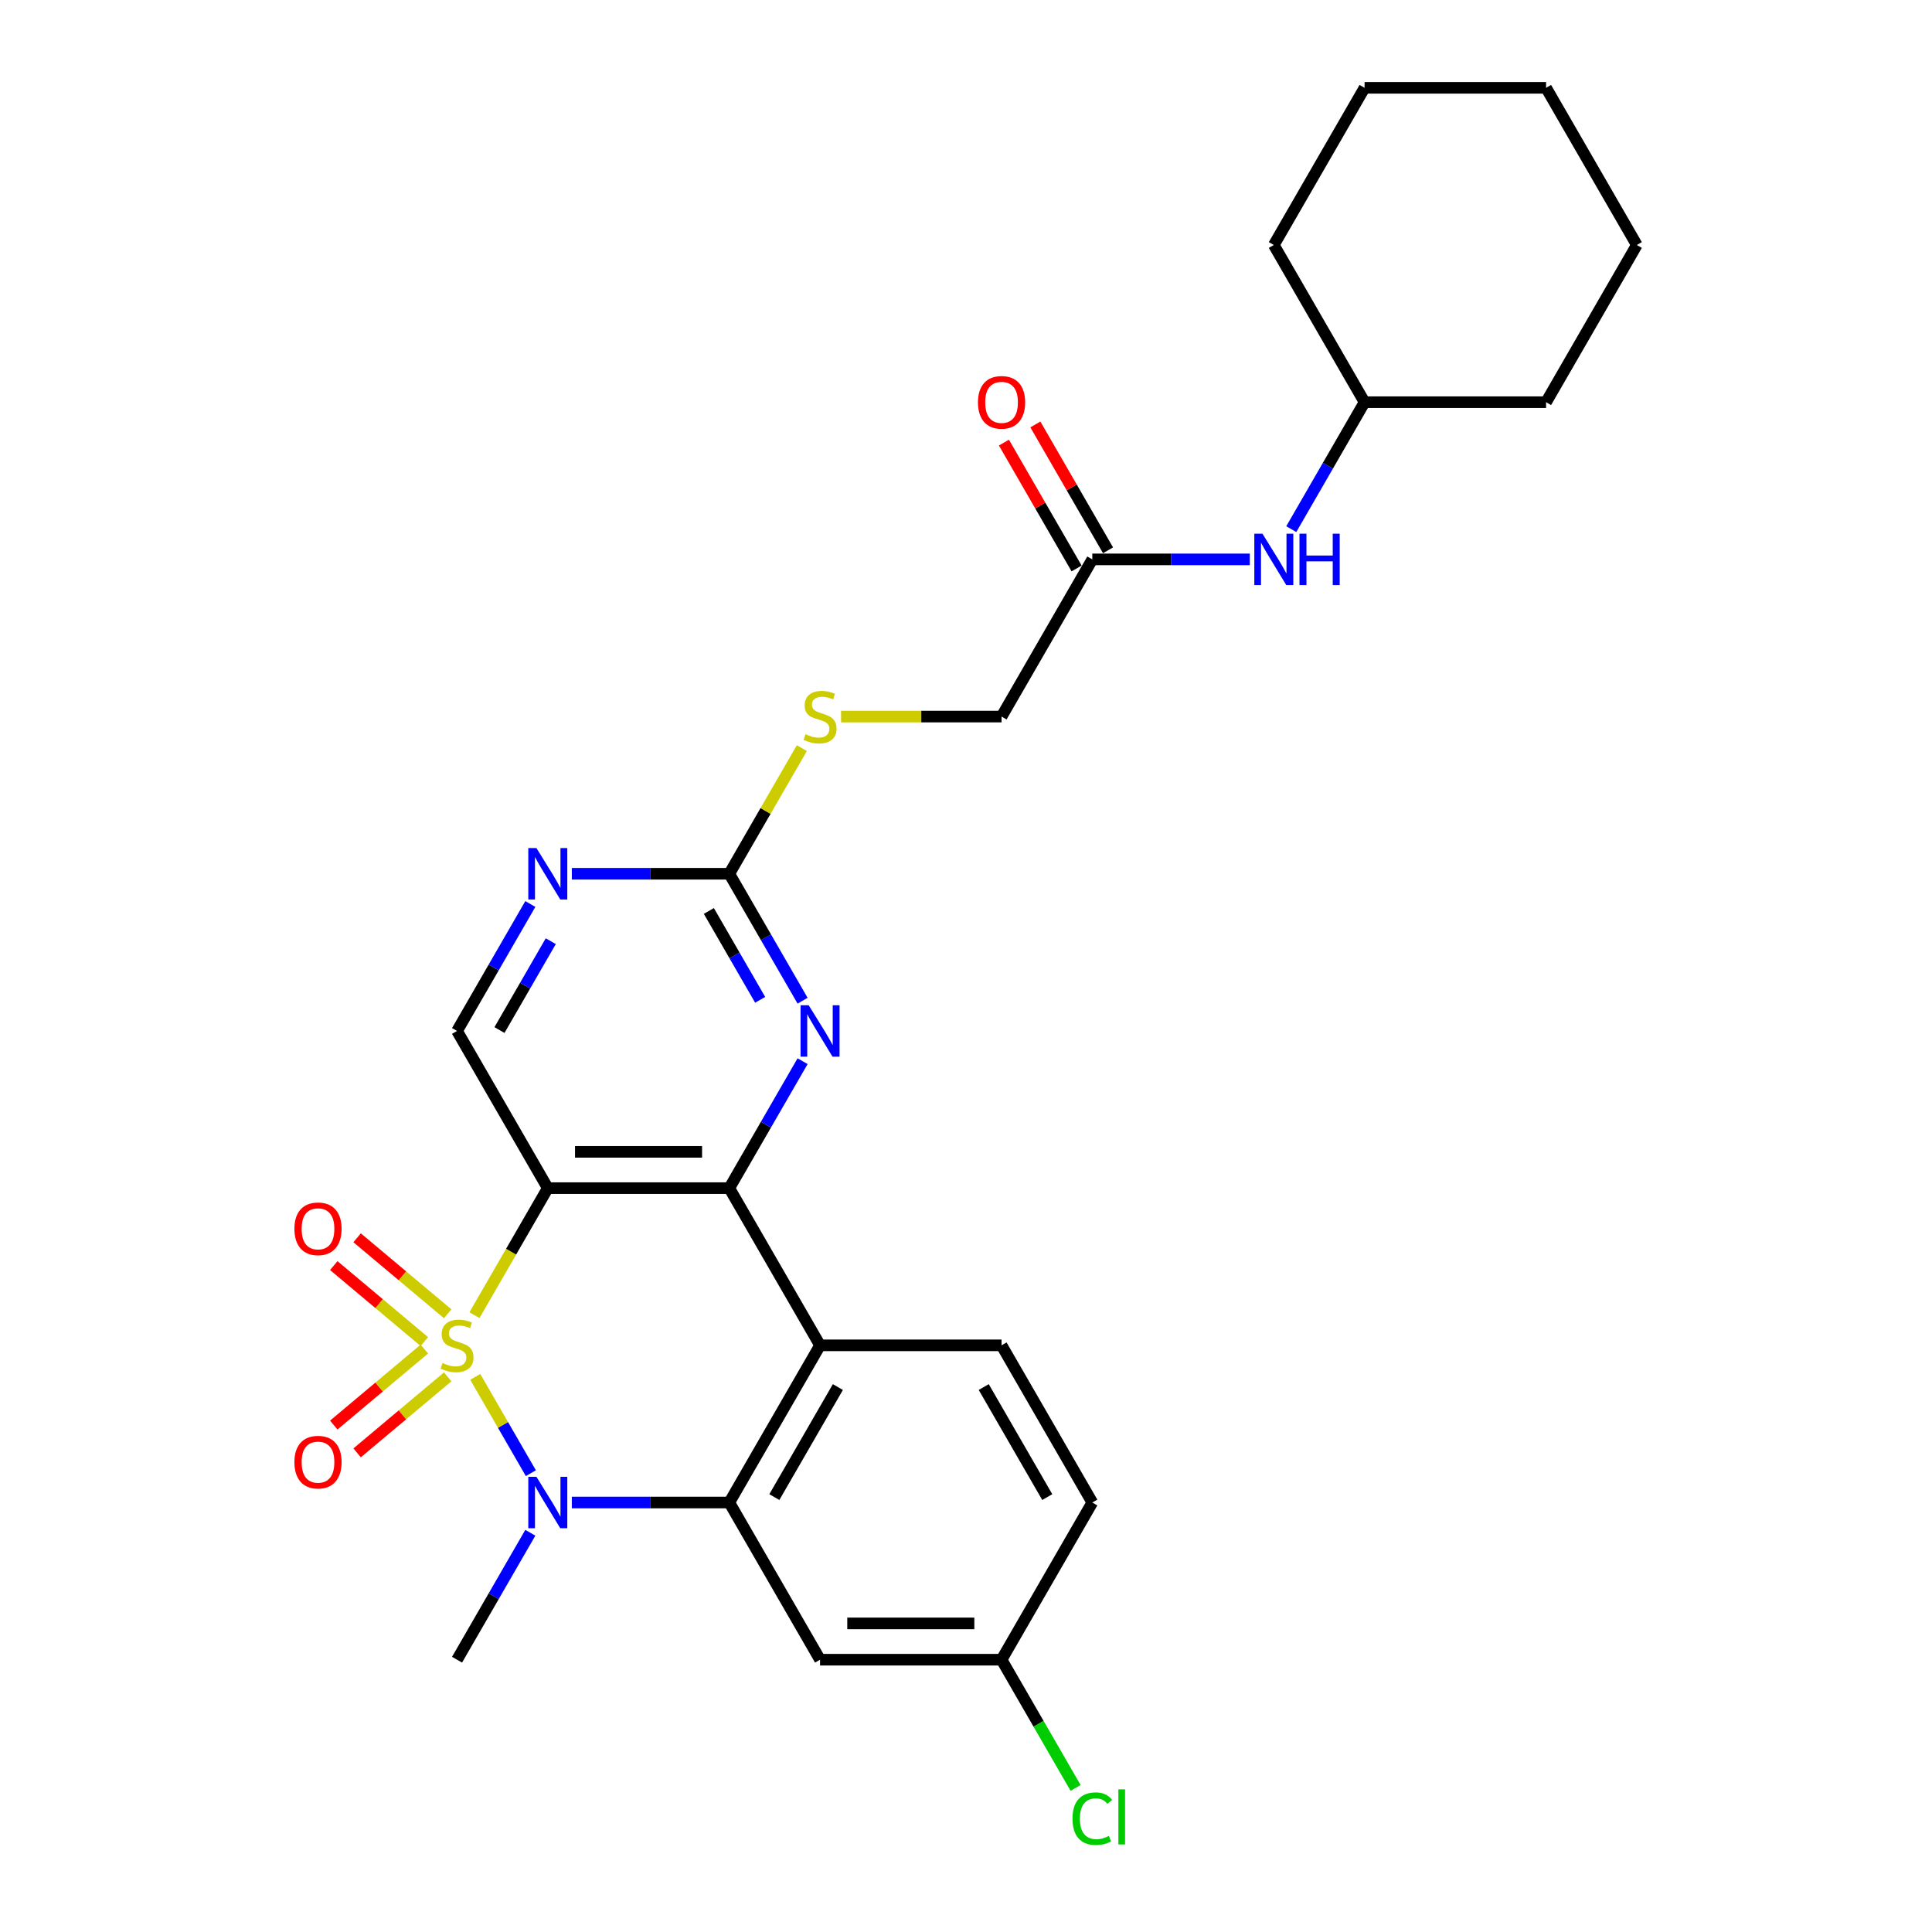 <?xml version='1.0' encoding='iso-8859-1'?>
<svg version='1.1' baseProfile='full'
              xmlns='http://www.w3.org/2000/svg'
                      xmlns:rdkit='http://www.rdkit.org/xml'
                      xmlns:xlink='http://www.w3.org/1999/xlink'
                  xml:space='preserve'
width='1000px' height='1000px' viewBox='0 0 1000 1000'>
<!-- END OF HEADER -->
<rect style='opacity:1.0;fill:#FFFFFF;stroke:none' width='1000' height='1000' x='0' y='0'> </rect>
<path class='bond-0' d='M 245.578,680.726 L 264.557,647.852' style='fill:none;fill-rule:evenodd;stroke:#CCCC00;stroke-width:6px;stroke-linecap:butt;stroke-linejoin:miter;stroke-opacity:1' />
<path class='bond-0' d='M 264.557,647.852 L 283.537,614.979' style='fill:none;fill-rule:evenodd;stroke:#000000;stroke-width:6px;stroke-linecap:butt;stroke-linejoin:miter;stroke-opacity:1' />
<path class='bond-1' d='M 245.99,712.668 L 260.381,737.594' style='fill:none;fill-rule:evenodd;stroke:#CCCC00;stroke-width:6px;stroke-linecap:butt;stroke-linejoin:miter;stroke-opacity:1' />
<path class='bond-1' d='M 260.381,737.594 L 274.773,762.52' style='fill:none;fill-rule:evenodd;stroke:#0000FF;stroke-width:6px;stroke-linecap:butt;stroke-linejoin:miter;stroke-opacity:1' />
<path class='bond-8' d='M 219.645,698.271 L 196.204,717.941' style='fill:none;fill-rule:evenodd;stroke:#CCCC00;stroke-width:6px;stroke-linecap:butt;stroke-linejoin:miter;stroke-opacity:1' />
<path class='bond-8' d='M 196.204,717.941 L 172.763,737.61' style='fill:none;fill-rule:evenodd;stroke:#FF0000;stroke-width:6px;stroke-linecap:butt;stroke-linejoin:miter;stroke-opacity:1' />
<path class='bond-8' d='M 231.723,712.665 L 208.282,732.334' style='fill:none;fill-rule:evenodd;stroke:#CCCC00;stroke-width:6px;stroke-linecap:butt;stroke-linejoin:miter;stroke-opacity:1' />
<path class='bond-8' d='M 208.282,732.334 L 184.841,752.004' style='fill:none;fill-rule:evenodd;stroke:#FF0000;stroke-width:6px;stroke-linecap:butt;stroke-linejoin:miter;stroke-opacity:1' />
<path class='bond-9' d='M 231.723,680.014 L 208.282,660.345' style='fill:none;fill-rule:evenodd;stroke:#CCCC00;stroke-width:6px;stroke-linecap:butt;stroke-linejoin:miter;stroke-opacity:1' />
<path class='bond-9' d='M 208.282,660.345 L 184.841,640.676' style='fill:none;fill-rule:evenodd;stroke:#FF0000;stroke-width:6px;stroke-linecap:butt;stroke-linejoin:miter;stroke-opacity:1' />
<path class='bond-9' d='M 219.645,694.408 L 196.204,674.738' style='fill:none;fill-rule:evenodd;stroke:#CCCC00;stroke-width:6px;stroke-linecap:butt;stroke-linejoin:miter;stroke-opacity:1' />
<path class='bond-9' d='M 196.204,674.738 L 172.763,655.069' style='fill:none;fill-rule:evenodd;stroke:#FF0000;stroke-width:6px;stroke-linecap:butt;stroke-linejoin:miter;stroke-opacity:1' />
<path class='bond-2' d='M 283.537,614.979 L 377.484,614.979' style='fill:none;fill-rule:evenodd;stroke:#000000;stroke-width:6px;stroke-linecap:butt;stroke-linejoin:miter;stroke-opacity:1' />
<path class='bond-2' d='M 297.629,596.19 L 363.392,596.19' style='fill:none;fill-rule:evenodd;stroke:#000000;stroke-width:6px;stroke-linecap:butt;stroke-linejoin:miter;stroke-opacity:1' />
<path class='bond-7' d='M 283.537,614.979 L 236.563,533.618' style='fill:none;fill-rule:evenodd;stroke:#000000;stroke-width:6px;stroke-linecap:butt;stroke-linejoin:miter;stroke-opacity:1' />
<path class='bond-3' d='M 295.975,777.7 L 336.73,777.7' style='fill:none;fill-rule:evenodd;stroke:#0000FF;stroke-width:6px;stroke-linecap:butt;stroke-linejoin:miter;stroke-opacity:1' />
<path class='bond-3' d='M 336.73,777.7 L 377.484,777.7' style='fill:none;fill-rule:evenodd;stroke:#000000;stroke-width:6px;stroke-linecap:butt;stroke-linejoin:miter;stroke-opacity:1' />
<path class='bond-19' d='M 274.5,793.352 L 255.532,826.206' style='fill:none;fill-rule:evenodd;stroke:#0000FF;stroke-width:6px;stroke-linecap:butt;stroke-linejoin:miter;stroke-opacity:1' />
<path class='bond-19' d='M 255.532,826.206 L 236.563,859.061' style='fill:none;fill-rule:evenodd;stroke:#000000;stroke-width:6px;stroke-linecap:butt;stroke-linejoin:miter;stroke-opacity:1' />
<path class='bond-5' d='M 377.484,614.979 L 396.453,582.124' style='fill:none;fill-rule:evenodd;stroke:#000000;stroke-width:6px;stroke-linecap:butt;stroke-linejoin:miter;stroke-opacity:1' />
<path class='bond-5' d='M 396.453,582.124 L 415.421,549.27' style='fill:none;fill-rule:evenodd;stroke:#0000FF;stroke-width:6px;stroke-linecap:butt;stroke-linejoin:miter;stroke-opacity:1' />
<path class='bond-28' d='M 377.484,614.979 L 424.458,696.34' style='fill:none;fill-rule:evenodd;stroke:#000000;stroke-width:6px;stroke-linecap:butt;stroke-linejoin:miter;stroke-opacity:1' />
<path class='bond-4' d='M 377.484,777.7 L 424.458,696.34' style='fill:none;fill-rule:evenodd;stroke:#000000;stroke-width:6px;stroke-linecap:butt;stroke-linejoin:miter;stroke-opacity:1' />
<path class='bond-4' d='M 400.802,774.891 L 433.684,717.938' style='fill:none;fill-rule:evenodd;stroke:#000000;stroke-width:6px;stroke-linecap:butt;stroke-linejoin:miter;stroke-opacity:1' />
<path class='bond-11' d='M 377.484,777.7 L 424.458,859.061' style='fill:none;fill-rule:evenodd;stroke:#000000;stroke-width:6px;stroke-linecap:butt;stroke-linejoin:miter;stroke-opacity:1' />
<path class='bond-12' d='M 424.458,696.34 L 518.405,696.34' style='fill:none;fill-rule:evenodd;stroke:#000000;stroke-width:6px;stroke-linecap:butt;stroke-linejoin:miter;stroke-opacity:1' />
<path class='bond-29' d='M 415.421,517.967 L 396.453,485.112' style='fill:none;fill-rule:evenodd;stroke:#0000FF;stroke-width:6px;stroke-linecap:butt;stroke-linejoin:miter;stroke-opacity:1' />
<path class='bond-29' d='M 396.453,485.112 L 377.484,452.258' style='fill:none;fill-rule:evenodd;stroke:#000000;stroke-width:6px;stroke-linecap:butt;stroke-linejoin:miter;stroke-opacity:1' />
<path class='bond-29' d='M 393.458,517.505 L 380.18,494.507' style='fill:none;fill-rule:evenodd;stroke:#0000FF;stroke-width:6px;stroke-linecap:butt;stroke-linejoin:miter;stroke-opacity:1' />
<path class='bond-29' d='M 380.18,494.507 L 366.902,471.509' style='fill:none;fill-rule:evenodd;stroke:#000000;stroke-width:6px;stroke-linecap:butt;stroke-linejoin:miter;stroke-opacity:1' />
<path class='bond-6' d='M 377.484,452.258 L 336.73,452.258' style='fill:none;fill-rule:evenodd;stroke:#000000;stroke-width:6px;stroke-linecap:butt;stroke-linejoin:miter;stroke-opacity:1' />
<path class='bond-6' d='M 336.73,452.258 L 295.975,452.258' style='fill:none;fill-rule:evenodd;stroke:#0000FF;stroke-width:6px;stroke-linecap:butt;stroke-linejoin:miter;stroke-opacity:1' />
<path class='bond-14' d='M 377.484,452.258 L 396.257,419.741' style='fill:none;fill-rule:evenodd;stroke:#000000;stroke-width:6px;stroke-linecap:butt;stroke-linejoin:miter;stroke-opacity:1' />
<path class='bond-14' d='M 396.257,419.741 L 415.031,387.225' style='fill:none;fill-rule:evenodd;stroke:#CCCC00;stroke-width:6px;stroke-linecap:butt;stroke-linejoin:miter;stroke-opacity:1' />
<path class='bond-10' d='M 236.563,533.618 L 255.532,500.764' style='fill:none;fill-rule:evenodd;stroke:#000000;stroke-width:6px;stroke-linecap:butt;stroke-linejoin:miter;stroke-opacity:1' />
<path class='bond-10' d='M 255.532,500.764 L 274.5,467.909' style='fill:none;fill-rule:evenodd;stroke:#0000FF;stroke-width:6px;stroke-linecap:butt;stroke-linejoin:miter;stroke-opacity:1' />
<path class='bond-10' d='M 258.526,533.157 L 271.804,510.159' style='fill:none;fill-rule:evenodd;stroke:#000000;stroke-width:6px;stroke-linecap:butt;stroke-linejoin:miter;stroke-opacity:1' />
<path class='bond-10' d='M 271.804,510.159 L 285.082,487.16' style='fill:none;fill-rule:evenodd;stroke:#0000FF;stroke-width:6px;stroke-linecap:butt;stroke-linejoin:miter;stroke-opacity:1' />
<path class='bond-17' d='M 424.458,859.061 L 518.405,859.061' style='fill:none;fill-rule:evenodd;stroke:#000000;stroke-width:6px;stroke-linecap:butt;stroke-linejoin:miter;stroke-opacity:1' />
<path class='bond-17' d='M 438.55,840.271 L 504.313,840.271' style='fill:none;fill-rule:evenodd;stroke:#000000;stroke-width:6px;stroke-linecap:butt;stroke-linejoin:miter;stroke-opacity:1' />
<path class='bond-30' d='M 518.405,696.34 L 565.378,777.7' style='fill:none;fill-rule:evenodd;stroke:#000000;stroke-width:6px;stroke-linecap:butt;stroke-linejoin:miter;stroke-opacity:1' />
<path class='bond-30' d='M 509.179,717.938 L 542.06,774.891' style='fill:none;fill-rule:evenodd;stroke:#000000;stroke-width:6px;stroke-linecap:butt;stroke-linejoin:miter;stroke-opacity:1' />
<path class='bond-13' d='M 565.378,289.536 L 518.405,370.897' style='fill:none;fill-rule:evenodd;stroke:#000000;stroke-width:6px;stroke-linecap:butt;stroke-linejoin:miter;stroke-opacity:1' />
<path class='bond-15' d='M 565.378,289.536 L 606.133,289.536' style='fill:none;fill-rule:evenodd;stroke:#000000;stroke-width:6px;stroke-linecap:butt;stroke-linejoin:miter;stroke-opacity:1' />
<path class='bond-15' d='M 606.133,289.536 L 646.887,289.536' style='fill:none;fill-rule:evenodd;stroke:#0000FF;stroke-width:6px;stroke-linecap:butt;stroke-linejoin:miter;stroke-opacity:1' />
<path class='bond-16' d='M 573.514,284.839 L 554.709,252.266' style='fill:none;fill-rule:evenodd;stroke:#000000;stroke-width:6px;stroke-linecap:butt;stroke-linejoin:miter;stroke-opacity:1' />
<path class='bond-16' d='M 554.709,252.266 L 535.903,219.694' style='fill:none;fill-rule:evenodd;stroke:#FF0000;stroke-width:6px;stroke-linecap:butt;stroke-linejoin:miter;stroke-opacity:1' />
<path class='bond-16' d='M 557.242,294.234 L 538.436,261.661' style='fill:none;fill-rule:evenodd;stroke:#000000;stroke-width:6px;stroke-linecap:butt;stroke-linejoin:miter;stroke-opacity:1' />
<path class='bond-16' d='M 538.436,261.661 L 519.631,229.088' style='fill:none;fill-rule:evenodd;stroke:#FF0000;stroke-width:6px;stroke-linecap:butt;stroke-linejoin:miter;stroke-opacity:1' />
<path class='bond-18' d='M 435.337,370.897 L 476.871,370.897' style='fill:none;fill-rule:evenodd;stroke:#CCCC00;stroke-width:6px;stroke-linecap:butt;stroke-linejoin:miter;stroke-opacity:1' />
<path class='bond-18' d='M 476.871,370.897 L 518.405,370.897' style='fill:none;fill-rule:evenodd;stroke:#000000;stroke-width:6px;stroke-linecap:butt;stroke-linejoin:miter;stroke-opacity:1' />
<path class='bond-22' d='M 668.362,273.885 L 687.331,241.03' style='fill:none;fill-rule:evenodd;stroke:#0000FF;stroke-width:6px;stroke-linecap:butt;stroke-linejoin:miter;stroke-opacity:1' />
<path class='bond-22' d='M 687.331,241.03 L 706.299,208.176' style='fill:none;fill-rule:evenodd;stroke:#000000;stroke-width:6px;stroke-linecap:butt;stroke-linejoin:miter;stroke-opacity:1' />
<path class='bond-20' d='M 518.405,859.061 L 565.378,777.7' style='fill:none;fill-rule:evenodd;stroke:#000000;stroke-width:6px;stroke-linecap:butt;stroke-linejoin:miter;stroke-opacity:1' />
<path class='bond-21' d='M 518.405,859.061 L 537.563,892.244' style='fill:none;fill-rule:evenodd;stroke:#000000;stroke-width:6px;stroke-linecap:butt;stroke-linejoin:miter;stroke-opacity:1' />
<path class='bond-21' d='M 537.563,892.244 L 556.722,925.428' style='fill:none;fill-rule:evenodd;stroke:#00CC00;stroke-width:6px;stroke-linecap:butt;stroke-linejoin:miter;stroke-opacity:1' />
<path class='bond-23' d='M 706.299,208.176 L 800.246,208.176' style='fill:none;fill-rule:evenodd;stroke:#000000;stroke-width:6px;stroke-linecap:butt;stroke-linejoin:miter;stroke-opacity:1' />
<path class='bond-24' d='M 706.299,208.176 L 659.326,126.815' style='fill:none;fill-rule:evenodd;stroke:#000000;stroke-width:6px;stroke-linecap:butt;stroke-linejoin:miter;stroke-opacity:1' />
<path class='bond-26' d='M 800.246,208.176 L 847.22,126.815' style='fill:none;fill-rule:evenodd;stroke:#000000;stroke-width:6px;stroke-linecap:butt;stroke-linejoin:miter;stroke-opacity:1' />
<path class='bond-25' d='M 659.326,126.815 L 706.299,45.455' style='fill:none;fill-rule:evenodd;stroke:#000000;stroke-width:6px;stroke-linecap:butt;stroke-linejoin:miter;stroke-opacity:1' />
<path class='bond-27' d='M 706.299,45.455 L 800.246,45.455' style='fill:none;fill-rule:evenodd;stroke:#000000;stroke-width:6px;stroke-linecap:butt;stroke-linejoin:miter;stroke-opacity:1' />
<path class='bond-31' d='M 847.22,126.815 L 800.246,45.455' style='fill:none;fill-rule:evenodd;stroke:#000000;stroke-width:6px;stroke-linecap:butt;stroke-linejoin:miter;stroke-opacity:1' />
<path  class='atom-0' d='M 229.047 705.471
Q 229.348 705.584, 230.588 706.11
Q 231.828 706.636, 233.181 706.974
Q 234.572 707.275, 235.924 707.275
Q 238.442 707.275, 239.908 706.073
Q 241.373 704.832, 241.373 702.69
Q 241.373 701.225, 240.622 700.323
Q 239.908 699.421, 238.78 698.933
Q 237.653 698.444, 235.774 697.88
Q 233.407 697.166, 231.979 696.49
Q 230.588 695.814, 229.574 694.386
Q 228.597 692.958, 228.597 690.552
Q 228.597 687.208, 230.851 685.141
Q 233.144 683.074, 237.653 683.074
Q 240.734 683.074, 244.229 684.54
L 243.365 687.433
Q 240.171 686.118, 237.766 686.118
Q 235.173 686.118, 233.745 687.208
Q 232.317 688.26, 232.354 690.102
Q 232.354 691.53, 233.068 692.394
Q 233.82 693.258, 234.872 693.747
Q 235.962 694.235, 237.766 694.799
Q 240.171 695.55, 241.599 696.302
Q 243.027 697.054, 244.041 698.594
Q 245.094 700.098, 245.094 702.69
Q 245.094 706.373, 242.613 708.365
Q 240.171 710.319, 236.075 710.319
Q 233.707 710.319, 231.903 709.793
Q 230.137 709.304, 228.033 708.44
L 229.047 705.471
' fill='#CCCC00'/>
<path  class='atom-2' d='M 277.656 764.397
L 286.374 778.489
Q 287.238 779.88, 288.629 782.398
Q 290.019 784.915, 290.094 785.066
L 290.094 764.397
L 293.627 764.397
L 293.627 791.003
L 289.982 791.003
L 280.624 775.596
Q 279.535 773.792, 278.37 771.725
Q 277.242 769.658, 276.904 769.02
L 276.904 791.003
L 273.447 791.003
L 273.447 764.397
L 277.656 764.397
' fill='#0000FF'/>
<path  class='atom-6' d='M 418.576 520.315
L 427.295 534.408
Q 428.159 535.798, 429.55 538.316
Q 430.94 540.834, 431.015 540.984
L 431.015 520.315
L 434.548 520.315
L 434.548 546.921
L 430.902 546.921
L 421.545 531.514
Q 420.455 529.71, 419.29 527.643
Q 418.163 525.576, 417.825 524.938
L 417.825 546.921
L 414.368 546.921
L 414.368 520.315
L 418.576 520.315
' fill='#0000FF'/>
<path  class='atom-9' d='M 152.382 756.803
Q 152.382 750.414, 155.539 746.844
Q 158.696 743.274, 164.596 743.274
Q 170.495 743.274, 173.652 746.844
Q 176.809 750.414, 176.809 756.803
Q 176.809 763.266, 173.614 766.949
Q 170.42 770.594, 164.596 770.594
Q 158.733 770.594, 155.539 766.949
Q 152.382 763.304, 152.382 756.803
M 164.596 767.588
Q 168.654 767.588, 170.834 764.882
Q 173.051 762.139, 173.051 756.803
Q 173.051 751.579, 170.834 748.949
Q 168.654 746.281, 164.596 746.281
Q 160.537 746.281, 158.32 748.911
Q 156.14 751.542, 156.14 756.803
Q 156.14 762.177, 158.32 764.882
Q 160.537 767.588, 164.596 767.588
' fill='#FF0000'/>
<path  class='atom-10' d='M 152.382 636.027
Q 152.382 629.638, 155.539 626.068
Q 158.696 622.498, 164.596 622.498
Q 170.495 622.498, 173.652 626.068
Q 176.809 629.638, 176.809 636.027
Q 176.809 642.49, 173.614 646.173
Q 170.42 649.818, 164.596 649.818
Q 158.733 649.818, 155.539 646.173
Q 152.382 642.528, 152.382 636.027
M 164.596 646.812
Q 168.654 646.812, 170.834 644.106
Q 173.051 641.363, 173.051 636.027
Q 173.051 630.803, 170.834 628.173
Q 168.654 625.505, 164.596 625.505
Q 160.537 625.505, 158.32 628.135
Q 156.14 630.766, 156.14 636.027
Q 156.14 641.4, 158.32 644.106
Q 160.537 646.812, 164.596 646.812
' fill='#FF0000'/>
<path  class='atom-11' d='M 277.656 438.955
L 286.374 453.047
Q 287.238 454.437, 288.629 456.955
Q 290.019 459.473, 290.094 459.623
L 290.094 438.955
L 293.627 438.955
L 293.627 465.561
L 289.982 465.561
L 280.624 450.153
Q 279.535 448.35, 278.37 446.283
Q 277.242 444.216, 276.904 443.577
L 276.904 465.561
L 273.447 465.561
L 273.447 438.955
L 277.656 438.955
' fill='#0000FF'/>
<path  class='atom-15' d='M 416.942 380.029
Q 417.242 380.141, 418.483 380.668
Q 419.723 381.194, 421.075 381.532
Q 422.466 381.833, 423.819 381.833
Q 426.337 381.833, 427.802 380.63
Q 429.268 379.39, 429.268 377.248
Q 429.268 375.782, 428.516 374.88
Q 427.802 373.979, 426.675 373.49
Q 425.547 373.002, 423.668 372.438
Q 421.301 371.724, 419.873 371.047
Q 418.483 370.371, 417.468 368.943
Q 416.491 367.515, 416.491 365.11
Q 416.491 361.765, 418.746 359.699
Q 421.038 357.632, 425.547 357.632
Q 428.629 357.632, 432.124 359.097
L 431.259 361.991
Q 428.065 360.676, 425.66 360.676
Q 423.067 360.676, 421.639 361.765
Q 420.211 362.818, 420.249 364.659
Q 420.249 366.087, 420.963 366.951
Q 421.714 367.816, 422.767 368.304
Q 423.856 368.793, 425.66 369.356
Q 428.065 370.108, 429.493 370.86
Q 430.921 371.611, 431.936 373.152
Q 432.988 374.655, 432.988 377.248
Q 432.988 380.931, 430.508 382.922
Q 428.065 384.876, 423.969 384.876
Q 421.602 384.876, 419.798 384.35
Q 418.032 383.862, 415.927 382.997
L 416.942 380.029
' fill='#CCCC00'/>
<path  class='atom-16' d='M 653.444 276.234
L 662.163 290.326
Q 663.027 291.716, 664.417 294.234
Q 665.808 296.752, 665.883 296.902
L 665.883 276.234
L 669.415 276.234
L 669.415 302.839
L 665.77 302.839
L 656.413 287.432
Q 655.323 285.628, 654.158 283.561
Q 653.031 281.495, 652.693 280.856
L 652.693 302.839
L 649.236 302.839
L 649.236 276.234
L 653.444 276.234
' fill='#0000FF'/>
<path  class='atom-16' d='M 672.61 276.234
L 676.217 276.234
L 676.217 287.545
L 689.821 287.545
L 689.821 276.234
L 693.428 276.234
L 693.428 302.839
L 689.821 302.839
L 689.821 290.551
L 676.217 290.551
L 676.217 302.839
L 672.61 302.839
L 672.61 276.234
' fill='#0000FF'/>
<path  class='atom-17' d='M 506.192 208.251
Q 506.192 201.863, 509.348 198.293
Q 512.505 194.723, 518.405 194.723
Q 524.305 194.723, 527.461 198.293
Q 530.618 201.863, 530.618 208.251
Q 530.618 214.715, 527.424 218.397
Q 524.229 222.042, 518.405 222.042
Q 512.542 222.042, 509.348 218.397
Q 506.192 214.752, 506.192 208.251
M 518.405 219.036
Q 522.463 219.036, 524.643 216.33
Q 526.86 213.587, 526.86 208.251
Q 526.86 203.028, 524.643 200.397
Q 522.463 197.729, 518.405 197.729
Q 514.346 197.729, 512.129 200.359
Q 509.95 202.99, 509.95 208.251
Q 509.95 213.625, 512.129 216.33
Q 514.346 219.036, 518.405 219.036
' fill='#FF0000'/>
<path  class='atom-22' d='M 555.119 941.342
Q 555.119 934.728, 558.201 931.271
Q 561.32 927.776, 567.22 927.776
Q 572.706 927.776, 575.637 931.647
L 573.157 933.676
Q 571.015 930.858, 567.22 930.858
Q 563.199 930.858, 561.057 933.563
Q 558.952 936.231, 558.952 941.342
Q 558.952 946.603, 561.132 949.309
Q 563.349 952.015, 567.633 952.015
Q 570.564 952.015, 573.984 950.248
L 575.036 953.067
Q 573.646 953.969, 571.541 954.495
Q 569.437 955.021, 567.107 955.021
Q 561.32 955.021, 558.201 951.489
Q 555.119 947.956, 555.119 941.342
' fill='#00CC00'/>
<path  class='atom-22' d='M 578.869 926.16
L 582.326 926.16
L 582.326 954.683
L 578.869 954.683
L 578.869 926.16
' fill='#00CC00'/>
</svg>
